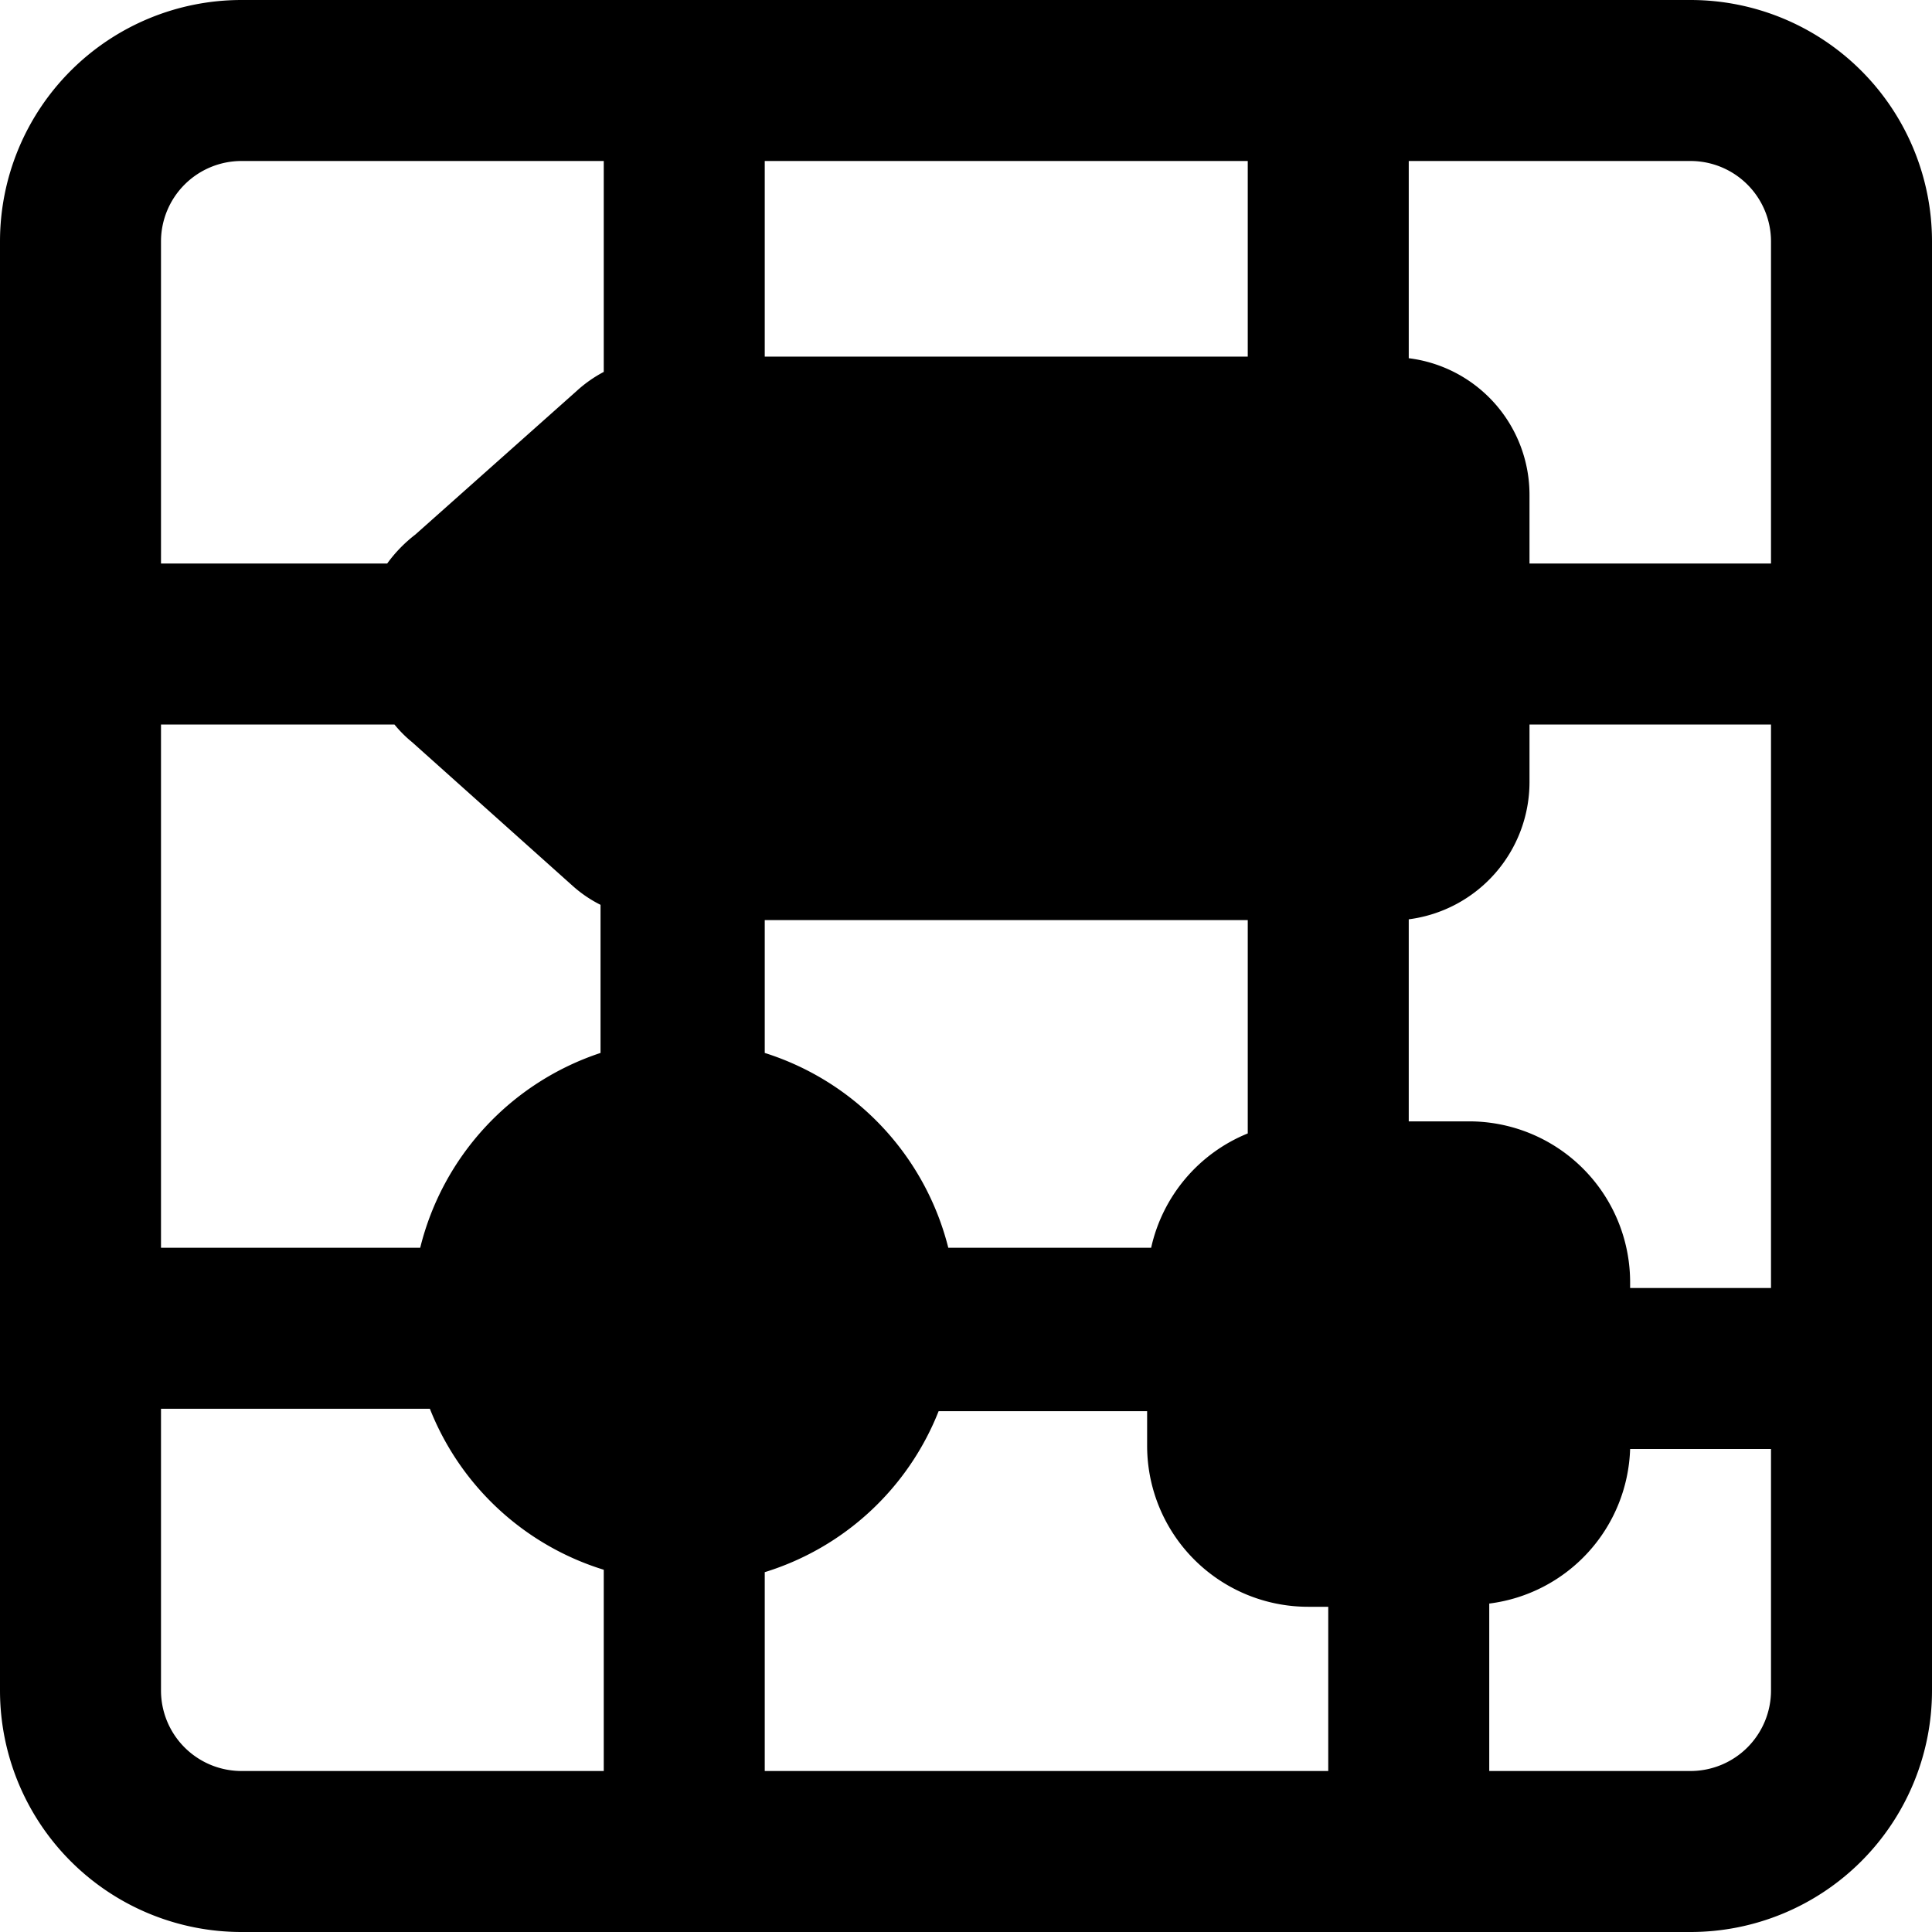 <svg xmlns="http://www.w3.org/2000/svg" viewBox="0 0 24 24"><path d="M21 0H3a3 3 0 0 0 -3 3v18a3 3 0 0 0 3 3h18a3 3 0 0 0 3 -3V3a3 3 0 0 0 -3 -3ZM2 15.5V9h2.9a1.52 1.52 0 0 0 0.22 0.22l2 1.79a1.56 1.56 0 0 0 0.34 0.23v1.84a3.41 3.41 0 0 0 -2.24 2.42Zm9.78 0a3.41 3.41 0 0 0 -2.28 -2.42v-1.65h6v2.65a2 2 0 0 0 -1.2 1.42ZM15.5 4.43h-6V2h6Zm-6 15.1a3.4 3.4 0 0 0 2.16 -2h2.59v0.43a2 2 0 0 0 2 2h0.25V22h-7Zm8.75 -5.6h-0.75v-2.51a1.72 1.72 0 0 0 1.5 -1.7V9h3v7h-1.75v-0.07a2 2 0 0 0 -2 -2ZM22 3v4h-3v-0.85a1.71 1.71 0 0 0 -1.5 -1.7V2H21a1 1 0 0 1 1 1ZM3 2h4.5v2.62a1.61 1.61 0 0 0 -0.34 0.24l-2 1.78a1.74 1.74 0 0 0 -0.35 0.36H2V3a1 1 0 0 1 1 -1ZM2 21v-3.5h3.34a3.4 3.4 0 0 0 2.16 2V22H3a1 1 0 0 1 -1 -1Zm19 1h-2.5v-2.08A2 2 0 0 0 20.25 18H22v3a1 1 0 0 1 -1 1Z" fill="#000000" stroke-width="1"></path></svg>